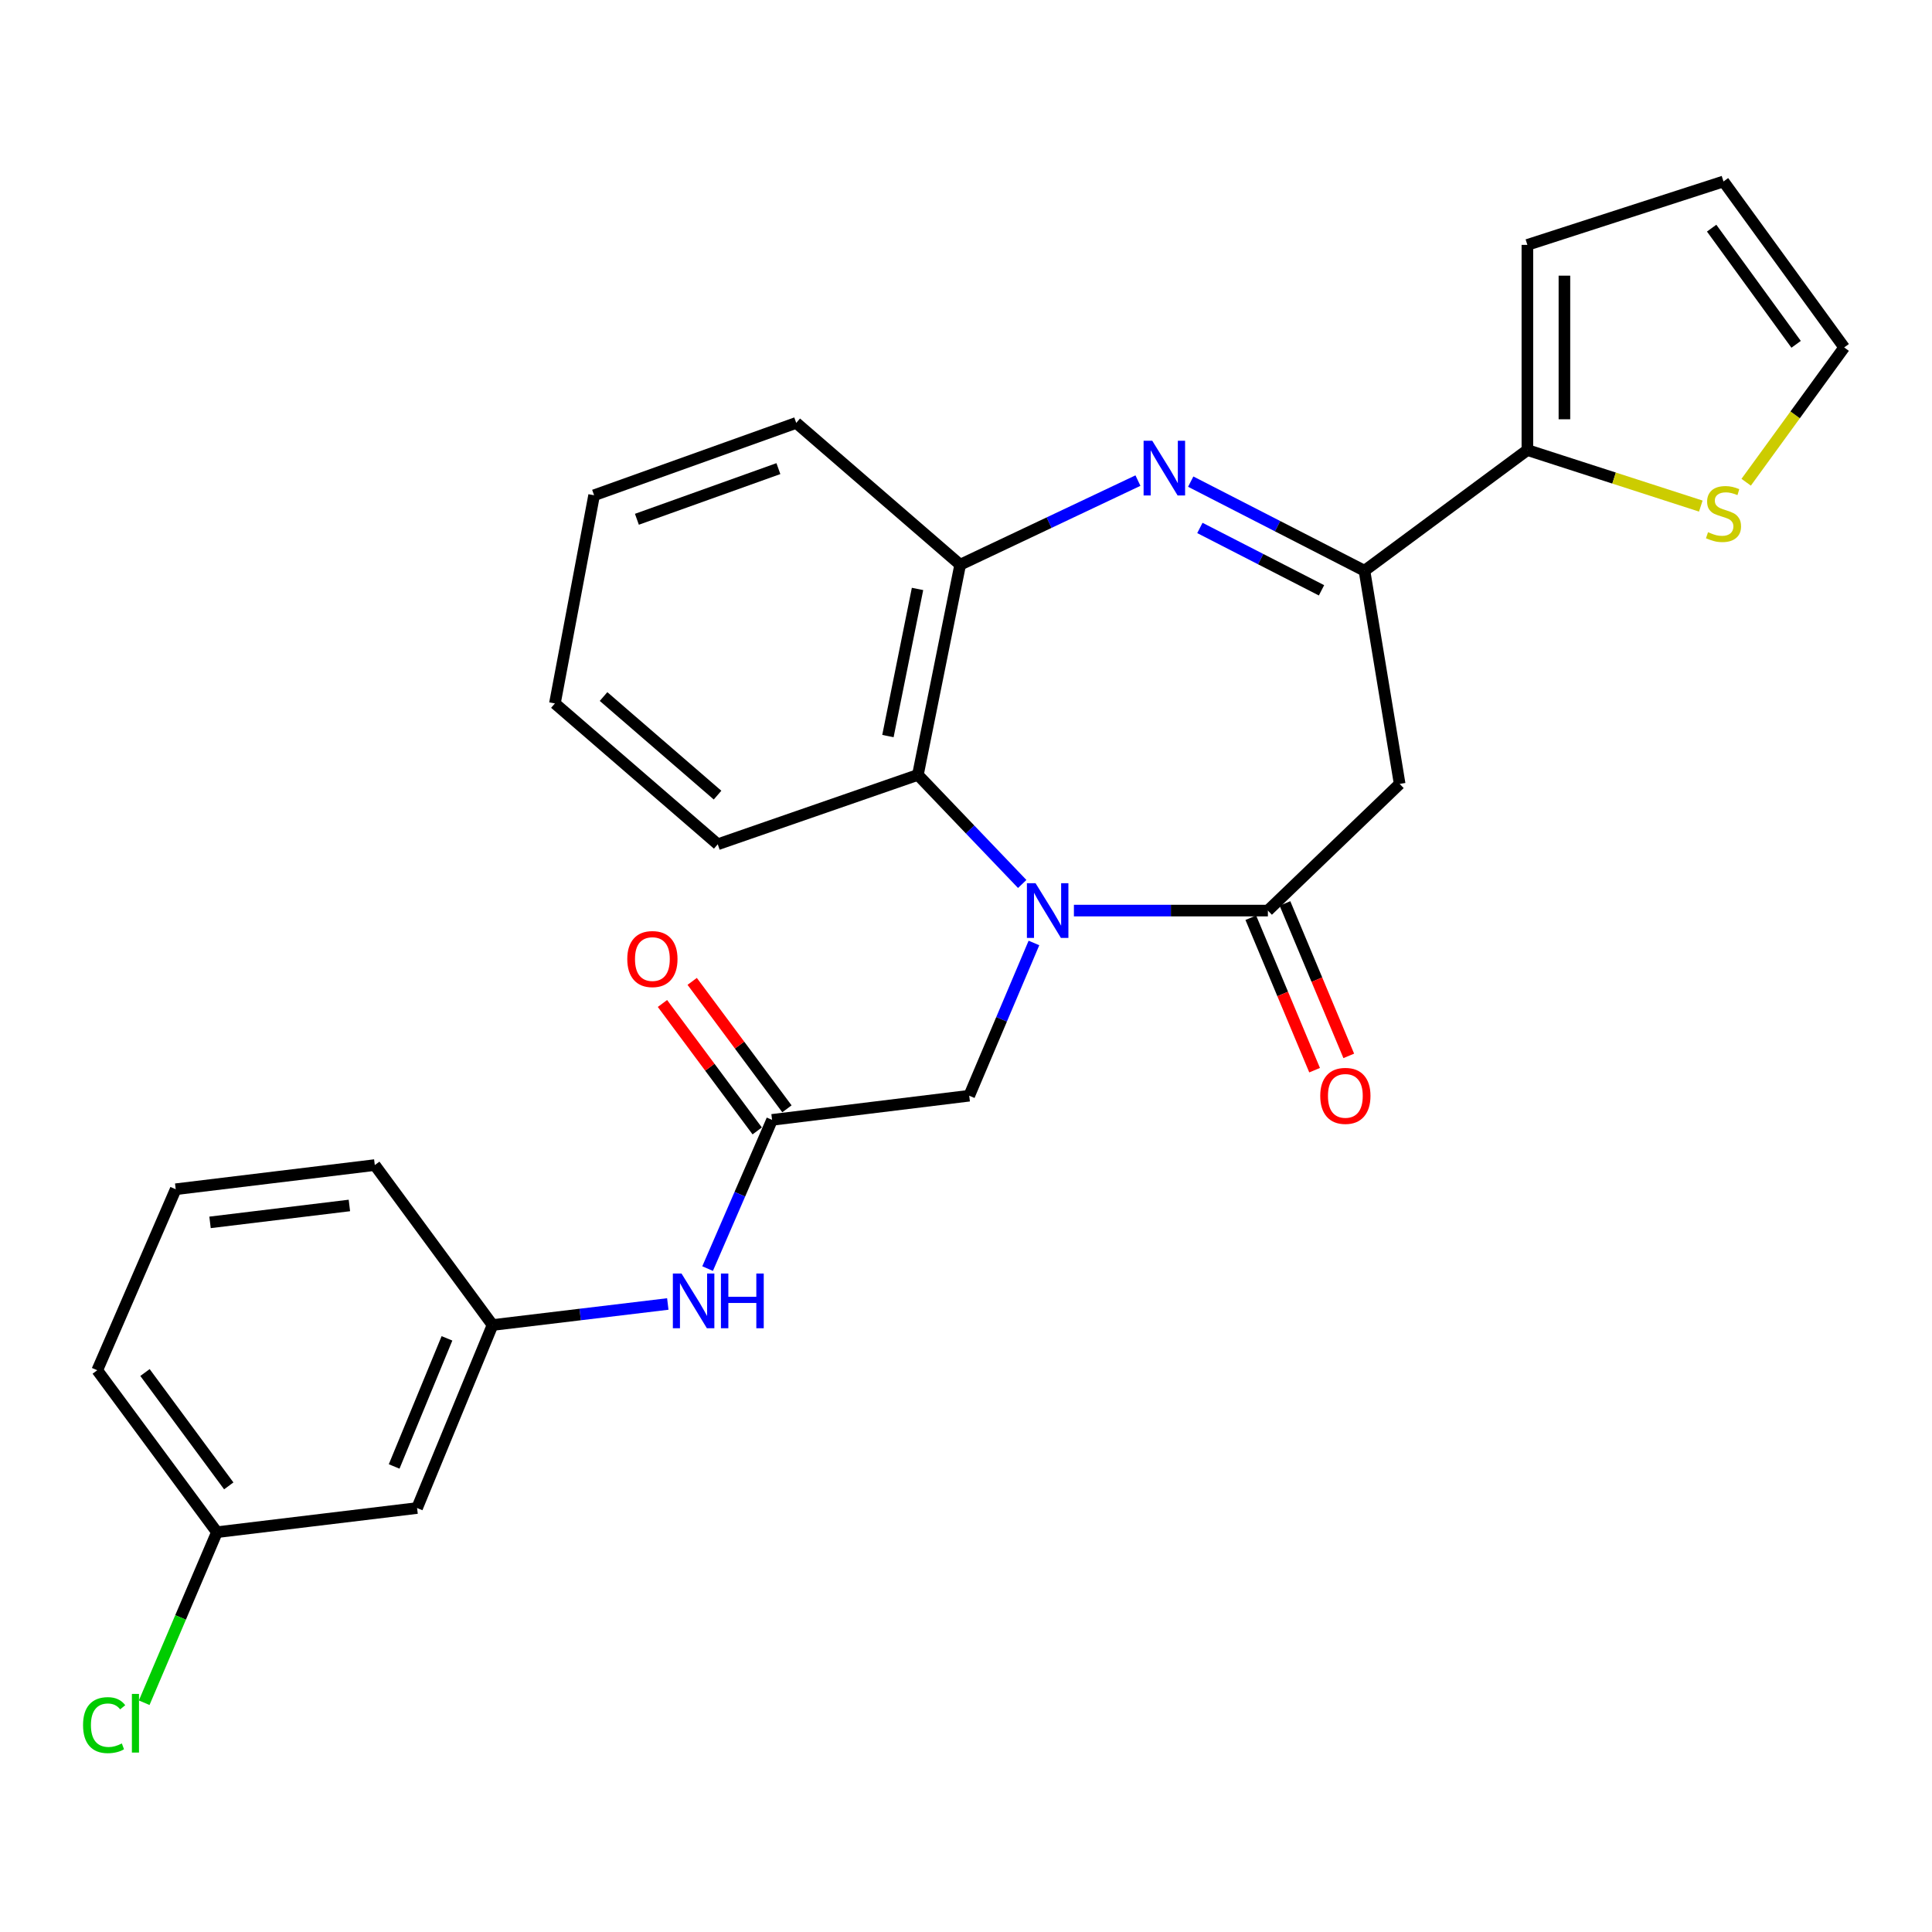 <?xml version='1.0' encoding='iso-8859-1'?>
<svg version='1.1' baseProfile='full'
              xmlns='http://www.w3.org/2000/svg'
                      xmlns:rdkit='http://www.rdkit.org/xml'
                      xmlns:xlink='http://www.w3.org/1999/xlink'
                  xml:space='preserve'
width='1000px' height='1000px' viewBox='0 0 1000 1000'>
<!-- END OF HEADER -->
<rect style='opacity:1.0;fill:#FFFFFF;stroke:none' width='1000' height='1000' x='0' y='0'> </rect>
<path class='bond-0' d='M 555.854,471.317 L 606.055,471.317' style='fill:none;fill-rule:evenodd;stroke:#0000FF;stroke-width:6px;stroke-linecap:butt;stroke-linejoin:miter;stroke-opacity:1' />
<path class='bond-0' d='M 606.055,471.317 L 656.257,471.317' style='fill:none;fill-rule:evenodd;stroke:#000000;stroke-width:6px;stroke-linecap:butt;stroke-linejoin:miter;stroke-opacity:1' />
<path class='bond-4' d='M 529.095,457.546 L 502.098,429.317' style='fill:none;fill-rule:evenodd;stroke:#0000FF;stroke-width:6px;stroke-linecap:butt;stroke-linejoin:miter;stroke-opacity:1' />
<path class='bond-4' d='M 502.098,429.317 L 475.102,401.087' style='fill:none;fill-rule:evenodd;stroke:#000000;stroke-width:6px;stroke-linecap:butt;stroke-linejoin:miter;stroke-opacity:1' />
<path class='bond-8' d='M 535.162,488.079 L 518.413,527.609' style='fill:none;fill-rule:evenodd;stroke:#0000FF;stroke-width:6px;stroke-linecap:butt;stroke-linejoin:miter;stroke-opacity:1' />
<path class='bond-8' d='M 518.413,527.609 L 501.664,567.139' style='fill:none;fill-rule:evenodd;stroke:#000000;stroke-width:6px;stroke-linecap:butt;stroke-linejoin:miter;stroke-opacity:1' />
<path class='bond-3' d='M 656.257,471.317 L 724.462,405.752' style='fill:none;fill-rule:evenodd;stroke:#000000;stroke-width:6px;stroke-linecap:butt;stroke-linejoin:miter;stroke-opacity:1' />
<path class='bond-11' d='M 647.414,475.017 L 663.924,514.47' style='fill:none;fill-rule:evenodd;stroke:#000000;stroke-width:6px;stroke-linecap:butt;stroke-linejoin:miter;stroke-opacity:1' />
<path class='bond-11' d='M 663.924,514.47 L 680.434,553.923' style='fill:none;fill-rule:evenodd;stroke:#FF0000;stroke-width:6px;stroke-linecap:butt;stroke-linejoin:miter;stroke-opacity:1' />
<path class='bond-11' d='M 665.099,467.617 L 681.609,507.069' style='fill:none;fill-rule:evenodd;stroke:#000000;stroke-width:6px;stroke-linecap:butt;stroke-linejoin:miter;stroke-opacity:1' />
<path class='bond-11' d='M 681.609,507.069 L 698.119,546.522' style='fill:none;fill-rule:evenodd;stroke:#FF0000;stroke-width:6px;stroke-linecap:butt;stroke-linejoin:miter;stroke-opacity:1' />
<path class='bond-1' d='M 589,248.753 L 542.995,270.523' style='fill:none;fill-rule:evenodd;stroke:#0000FF;stroke-width:6px;stroke-linecap:butt;stroke-linejoin:miter;stroke-opacity:1' />
<path class='bond-1' d='M 542.995,270.523 L 496.989,292.292' style='fill:none;fill-rule:evenodd;stroke:#000000;stroke-width:6px;stroke-linecap:butt;stroke-linejoin:miter;stroke-opacity:1' />
<path class='bond-27' d='M 616.314,249.289 L 661.282,272.351' style='fill:none;fill-rule:evenodd;stroke:#0000FF;stroke-width:6px;stroke-linecap:butt;stroke-linejoin:miter;stroke-opacity:1' />
<path class='bond-27' d='M 661.282,272.351 L 706.25,295.413' style='fill:none;fill-rule:evenodd;stroke:#000000;stroke-width:6px;stroke-linecap:butt;stroke-linejoin:miter;stroke-opacity:1' />
<path class='bond-27' d='M 621.056,273.266 L 652.533,289.409' style='fill:none;fill-rule:evenodd;stroke:#0000FF;stroke-width:6px;stroke-linecap:butt;stroke-linejoin:miter;stroke-opacity:1' />
<path class='bond-27' d='M 652.533,289.409 L 684.011,305.553' style='fill:none;fill-rule:evenodd;stroke:#000000;stroke-width:6px;stroke-linecap:butt;stroke-linejoin:miter;stroke-opacity:1' />
<path class='bond-2' d='M 706.25,295.413 L 724.462,405.752' style='fill:none;fill-rule:evenodd;stroke:#000000;stroke-width:6px;stroke-linecap:butt;stroke-linejoin:miter;stroke-opacity:1' />
<path class='bond-6' d='M 706.25,295.413 L 790.57,232.948' style='fill:none;fill-rule:evenodd;stroke:#000000;stroke-width:6px;stroke-linecap:butt;stroke-linejoin:miter;stroke-opacity:1' />
<path class='bond-5' d='M 475.102,401.087 L 496.989,292.292' style='fill:none;fill-rule:evenodd;stroke:#000000;stroke-width:6px;stroke-linecap:butt;stroke-linejoin:miter;stroke-opacity:1' />
<path class='bond-5' d='M 459.591,380.987 L 474.911,304.831' style='fill:none;fill-rule:evenodd;stroke:#000000;stroke-width:6px;stroke-linecap:butt;stroke-linejoin:miter;stroke-opacity:1' />
<path class='bond-20' d='M 475.102,401.087 L 371.504,436.99' style='fill:none;fill-rule:evenodd;stroke:#000000;stroke-width:6px;stroke-linecap:butt;stroke-linejoin:miter;stroke-opacity:1' />
<path class='bond-21' d='M 496.989,292.292 L 412.126,218.889' style='fill:none;fill-rule:evenodd;stroke:#000000;stroke-width:6px;stroke-linecap:butt;stroke-linejoin:miter;stroke-opacity:1' />
<path class='bond-9' d='M 790.57,232.948 L 835.452,247.447' style='fill:none;fill-rule:evenodd;stroke:#000000;stroke-width:6px;stroke-linecap:butt;stroke-linejoin:miter;stroke-opacity:1' />
<path class='bond-9' d='M 835.452,247.447 L 880.333,261.946' style='fill:none;fill-rule:evenodd;stroke:#CCCC00;stroke-width:6px;stroke-linecap:butt;stroke-linejoin:miter;stroke-opacity:1' />
<path class='bond-12' d='M 790.57,232.948 L 790.57,126.751' style='fill:none;fill-rule:evenodd;stroke:#000000;stroke-width:6px;stroke-linecap:butt;stroke-linejoin:miter;stroke-opacity:1' />
<path class='bond-12' d='M 809.741,217.018 L 809.741,142.681' style='fill:none;fill-rule:evenodd;stroke:#000000;stroke-width:6px;stroke-linecap:butt;stroke-linejoin:miter;stroke-opacity:1' />
<path class='bond-7' d='M 399.622,579.643 L 501.664,567.139' style='fill:none;fill-rule:evenodd;stroke:#000000;stroke-width:6px;stroke-linecap:butt;stroke-linejoin:miter;stroke-opacity:1' />
<path class='bond-10' d='M 399.622,579.643 L 382.939,618.133' style='fill:none;fill-rule:evenodd;stroke:#000000;stroke-width:6px;stroke-linecap:butt;stroke-linejoin:miter;stroke-opacity:1' />
<path class='bond-10' d='M 382.939,618.133 L 366.255,656.623' style='fill:none;fill-rule:evenodd;stroke:#0000FF;stroke-width:6px;stroke-linecap:butt;stroke-linejoin:miter;stroke-opacity:1' />
<path class='bond-15' d='M 407.314,573.924 L 382.794,540.943' style='fill:none;fill-rule:evenodd;stroke:#000000;stroke-width:6px;stroke-linecap:butt;stroke-linejoin:miter;stroke-opacity:1' />
<path class='bond-15' d='M 382.794,540.943 L 358.274,507.961' style='fill:none;fill-rule:evenodd;stroke:#FF0000;stroke-width:6px;stroke-linecap:butt;stroke-linejoin:miter;stroke-opacity:1' />
<path class='bond-15' d='M 391.929,585.362 L 367.409,552.38' style='fill:none;fill-rule:evenodd;stroke:#000000;stroke-width:6px;stroke-linecap:butt;stroke-linejoin:miter;stroke-opacity:1' />
<path class='bond-15' d='M 367.409,552.38 L 342.889,519.399' style='fill:none;fill-rule:evenodd;stroke:#FF0000;stroke-width:6px;stroke-linecap:butt;stroke-linejoin:miter;stroke-opacity:1' />
<path class='bond-13' d='M 903.816,249.601 L 929.181,214.717' style='fill:none;fill-rule:evenodd;stroke:#CCCC00;stroke-width:6px;stroke-linecap:butt;stroke-linejoin:miter;stroke-opacity:1' />
<path class='bond-13' d='M 929.181,214.717 L 954.545,179.834' style='fill:none;fill-rule:evenodd;stroke:#000000;stroke-width:6px;stroke-linecap:butt;stroke-linejoin:miter;stroke-opacity:1' />
<path class='bond-14' d='M 345.651,674.94 L 300.293,680.384' style='fill:none;fill-rule:evenodd;stroke:#0000FF;stroke-width:6px;stroke-linecap:butt;stroke-linejoin:miter;stroke-opacity:1' />
<path class='bond-14' d='M 300.293,680.384 L 254.935,685.829' style='fill:none;fill-rule:evenodd;stroke:#000000;stroke-width:6px;stroke-linecap:butt;stroke-linejoin:miter;stroke-opacity:1' />
<path class='bond-17' d='M 790.57,126.751 L 892.08,93.927' style='fill:none;fill-rule:evenodd;stroke:#000000;stroke-width:6px;stroke-linecap:butt;stroke-linejoin:miter;stroke-opacity:1' />
<path class='bond-29' d='M 954.545,179.834 L 892.08,93.927' style='fill:none;fill-rule:evenodd;stroke:#000000;stroke-width:6px;stroke-linecap:butt;stroke-linejoin:miter;stroke-opacity:1' />
<path class='bond-29' d='M 929.67,178.222 L 885.945,118.087' style='fill:none;fill-rule:evenodd;stroke:#000000;stroke-width:6px;stroke-linecap:butt;stroke-linejoin:miter;stroke-opacity:1' />
<path class='bond-16' d='M 254.935,685.829 L 215.879,780.554' style='fill:none;fill-rule:evenodd;stroke:#000000;stroke-width:6px;stroke-linecap:butt;stroke-linejoin:miter;stroke-opacity:1' />
<path class='bond-16' d='M 231.353,692.73 L 204.014,759.038' style='fill:none;fill-rule:evenodd;stroke:#000000;stroke-width:6px;stroke-linecap:butt;stroke-linejoin:miter;stroke-opacity:1' />
<path class='bond-23' d='M 254.935,685.829 L 193.992,603.042' style='fill:none;fill-rule:evenodd;stroke:#000000;stroke-width:6px;stroke-linecap:butt;stroke-linejoin:miter;stroke-opacity:1' />
<path class='bond-18' d='M 215.879,780.554 L 112.282,793.058' style='fill:none;fill-rule:evenodd;stroke:#000000;stroke-width:6px;stroke-linecap:butt;stroke-linejoin:miter;stroke-opacity:1' />
<path class='bond-19' d='M 112.282,793.058 L 93.457,837.195' style='fill:none;fill-rule:evenodd;stroke:#000000;stroke-width:6px;stroke-linecap:butt;stroke-linejoin:miter;stroke-opacity:1' />
<path class='bond-19' d='M 93.457,837.195 L 74.633,881.332' style='fill:none;fill-rule:evenodd;stroke:#00CC00;stroke-width:6px;stroke-linecap:butt;stroke-linejoin:miter;stroke-opacity:1' />
<path class='bond-30' d='M 112.282,793.058 L 50.338,709.239' style='fill:none;fill-rule:evenodd;stroke:#000000;stroke-width:6px;stroke-linecap:butt;stroke-linejoin:miter;stroke-opacity:1' />
<path class='bond-30' d='M 118.408,769.091 L 75.047,710.418' style='fill:none;fill-rule:evenodd;stroke:#000000;stroke-width:6px;stroke-linecap:butt;stroke-linejoin:miter;stroke-opacity:1' />
<path class='bond-25' d='M 371.504,436.99 L 287.216,364.098' style='fill:none;fill-rule:evenodd;stroke:#000000;stroke-width:6px;stroke-linecap:butt;stroke-linejoin:miter;stroke-opacity:1' />
<path class='bond-25' d='M 371.401,411.556 L 312.4,360.531' style='fill:none;fill-rule:evenodd;stroke:#000000;stroke-width:6px;stroke-linecap:butt;stroke-linejoin:miter;stroke-opacity:1' />
<path class='bond-28' d='M 412.126,218.889 L 307.506,256.347' style='fill:none;fill-rule:evenodd;stroke:#000000;stroke-width:6px;stroke-linecap:butt;stroke-linejoin:miter;stroke-opacity:1' />
<path class='bond-28' d='M 402.895,242.557 L 329.661,268.777' style='fill:none;fill-rule:evenodd;stroke:#000000;stroke-width:6px;stroke-linecap:butt;stroke-linejoin:miter;stroke-opacity:1' />
<path class='bond-22' d='M 90.949,615.546 L 193.992,603.042' style='fill:none;fill-rule:evenodd;stroke:#000000;stroke-width:6px;stroke-linecap:butt;stroke-linejoin:miter;stroke-opacity:1' />
<path class='bond-22' d='M 108.715,632.702 L 180.845,623.949' style='fill:none;fill-rule:evenodd;stroke:#000000;stroke-width:6px;stroke-linecap:butt;stroke-linejoin:miter;stroke-opacity:1' />
<path class='bond-24' d='M 90.949,615.546 L 50.338,709.239' style='fill:none;fill-rule:evenodd;stroke:#000000;stroke-width:6px;stroke-linecap:butt;stroke-linejoin:miter;stroke-opacity:1' />
<path class='bond-26' d='M 287.216,364.098 L 307.506,256.347' style='fill:none;fill-rule:evenodd;stroke:#000000;stroke-width:6px;stroke-linecap:butt;stroke-linejoin:miter;stroke-opacity:1' />
<path  class='atom-0' d='M 536.004 457.157
L 545.284 472.157
Q 546.204 473.637, 547.684 476.317
Q 549.164 478.997, 549.244 479.157
L 549.244 457.157
L 553.004 457.157
L 553.004 485.477
L 549.124 485.477
L 539.164 469.077
Q 538.004 467.157, 536.764 464.957
Q 535.564 462.757, 535.204 462.077
L 535.204 485.477
L 531.524 485.477
L 531.524 457.157
L 536.004 457.157
' fill='#0000FF'/>
<path  class='atom-2' d='M 596.403 228.128
L 605.683 243.128
Q 606.603 244.608, 608.083 247.288
Q 609.563 249.968, 609.643 250.128
L 609.643 228.128
L 613.403 228.128
L 613.403 256.448
L 609.523 256.448
L 599.563 240.048
Q 598.403 238.128, 597.163 235.928
Q 595.963 233.728, 595.603 233.048
L 595.603 256.448
L 591.923 256.448
L 591.923 228.128
L 596.403 228.128
' fill='#0000FF'/>
<path  class='atom-10' d='M 884.08 275.461
Q 884.4 275.581, 885.72 276.141
Q 887.04 276.701, 888.48 277.061
Q 889.96 277.381, 891.4 277.381
Q 894.08 277.381, 895.64 276.101
Q 897.2 274.781, 897.2 272.501
Q 897.2 270.941, 896.4 269.981
Q 895.64 269.021, 894.44 268.501
Q 893.24 267.981, 891.24 267.381
Q 888.72 266.621, 887.2 265.901
Q 885.72 265.181, 884.64 263.661
Q 883.6 262.141, 883.6 259.581
Q 883.6 256.021, 886 253.821
Q 888.44 251.621, 893.24 251.621
Q 896.52 251.621, 900.24 253.181
L 899.32 256.261
Q 895.92 254.861, 893.36 254.861
Q 890.6 254.861, 889.08 256.021
Q 887.56 257.141, 887.6 259.101
Q 887.6 260.621, 888.36 261.541
Q 889.16 262.461, 890.28 262.981
Q 891.44 263.501, 893.36 264.101
Q 895.92 264.901, 897.44 265.701
Q 898.96 266.501, 900.04 268.141
Q 901.16 269.741, 901.16 272.501
Q 901.16 276.421, 898.52 278.541
Q 895.92 280.621, 891.56 280.621
Q 889.04 280.621, 887.12 280.061
Q 885.24 279.541, 883 278.621
L 884.08 275.461
' fill='#CCCC00'/>
<path  class='atom-11' d='M 352.751 659.176
L 362.031 674.176
Q 362.951 675.656, 364.431 678.336
Q 365.911 681.016, 365.991 681.176
L 365.991 659.176
L 369.751 659.176
L 369.751 687.496
L 365.871 687.496
L 355.911 671.096
Q 354.751 669.176, 353.511 666.976
Q 352.311 664.776, 351.951 664.096
L 351.951 687.496
L 348.271 687.496
L 348.271 659.176
L 352.751 659.176
' fill='#0000FF'/>
<path  class='atom-11' d='M 373.151 659.176
L 376.991 659.176
L 376.991 671.216
L 391.471 671.216
L 391.471 659.176
L 395.311 659.176
L 395.311 687.496
L 391.471 687.496
L 391.471 674.416
L 376.991 674.416
L 376.991 687.496
L 373.151 687.496
L 373.151 659.176
' fill='#0000FF'/>
<path  class='atom-12' d='M 683.356 567.219
Q 683.356 560.419, 686.716 556.619
Q 690.076 552.819, 696.356 552.819
Q 702.636 552.819, 705.996 556.619
Q 709.356 560.419, 709.356 567.219
Q 709.356 574.099, 705.956 578.019
Q 702.556 581.899, 696.356 581.899
Q 690.116 581.899, 686.716 578.019
Q 683.356 574.139, 683.356 567.219
M 696.356 578.699
Q 700.676 578.699, 702.996 575.819
Q 705.356 572.899, 705.356 567.219
Q 705.356 561.659, 702.996 558.859
Q 700.676 556.019, 696.356 556.019
Q 692.036 556.019, 689.676 558.819
Q 687.356 561.619, 687.356 567.219
Q 687.356 572.939, 689.676 575.819
Q 692.036 578.699, 696.356 578.699
' fill='#FF0000'/>
<path  class='atom-16' d='M 324.678 496.404
Q 324.678 489.604, 328.038 485.804
Q 331.398 482.004, 337.678 482.004
Q 343.958 482.004, 347.318 485.804
Q 350.678 489.604, 350.678 496.404
Q 350.678 503.284, 347.278 507.204
Q 343.878 511.084, 337.678 511.084
Q 331.438 511.084, 328.038 507.204
Q 324.678 503.324, 324.678 496.404
M 337.678 507.884
Q 341.998 507.884, 344.318 505.004
Q 346.678 502.084, 346.678 496.404
Q 346.678 490.844, 344.318 488.044
Q 341.998 485.204, 337.678 485.204
Q 333.358 485.204, 330.998 488.004
Q 328.678 490.804, 328.678 496.404
Q 328.678 502.124, 330.998 505.004
Q 333.358 507.884, 337.678 507.884
' fill='#FF0000'/>
<path  class='atom-20' d='M 42.986 892.928
Q 42.986 885.888, 46.266 882.208
Q 49.586 878.488, 55.866 878.488
Q 61.706 878.488, 64.826 882.608
L 62.186 884.768
Q 59.906 881.768, 55.866 881.768
Q 51.586 881.768, 49.306 884.648
Q 47.066 887.488, 47.066 892.928
Q 47.066 898.528, 49.386 901.408
Q 51.746 904.288, 56.306 904.288
Q 59.426 904.288, 63.066 902.408
L 64.186 905.408
Q 62.706 906.368, 60.466 906.928
Q 58.226 907.488, 55.746 907.488
Q 49.586 907.488, 46.266 903.728
Q 42.986 899.968, 42.986 892.928
' fill='#00CC00'/>
<path  class='atom-20' d='M 68.266 876.768
L 71.946 876.768
L 71.946 907.128
L 68.266 907.128
L 68.266 876.768
' fill='#00CC00'/>
</svg>

